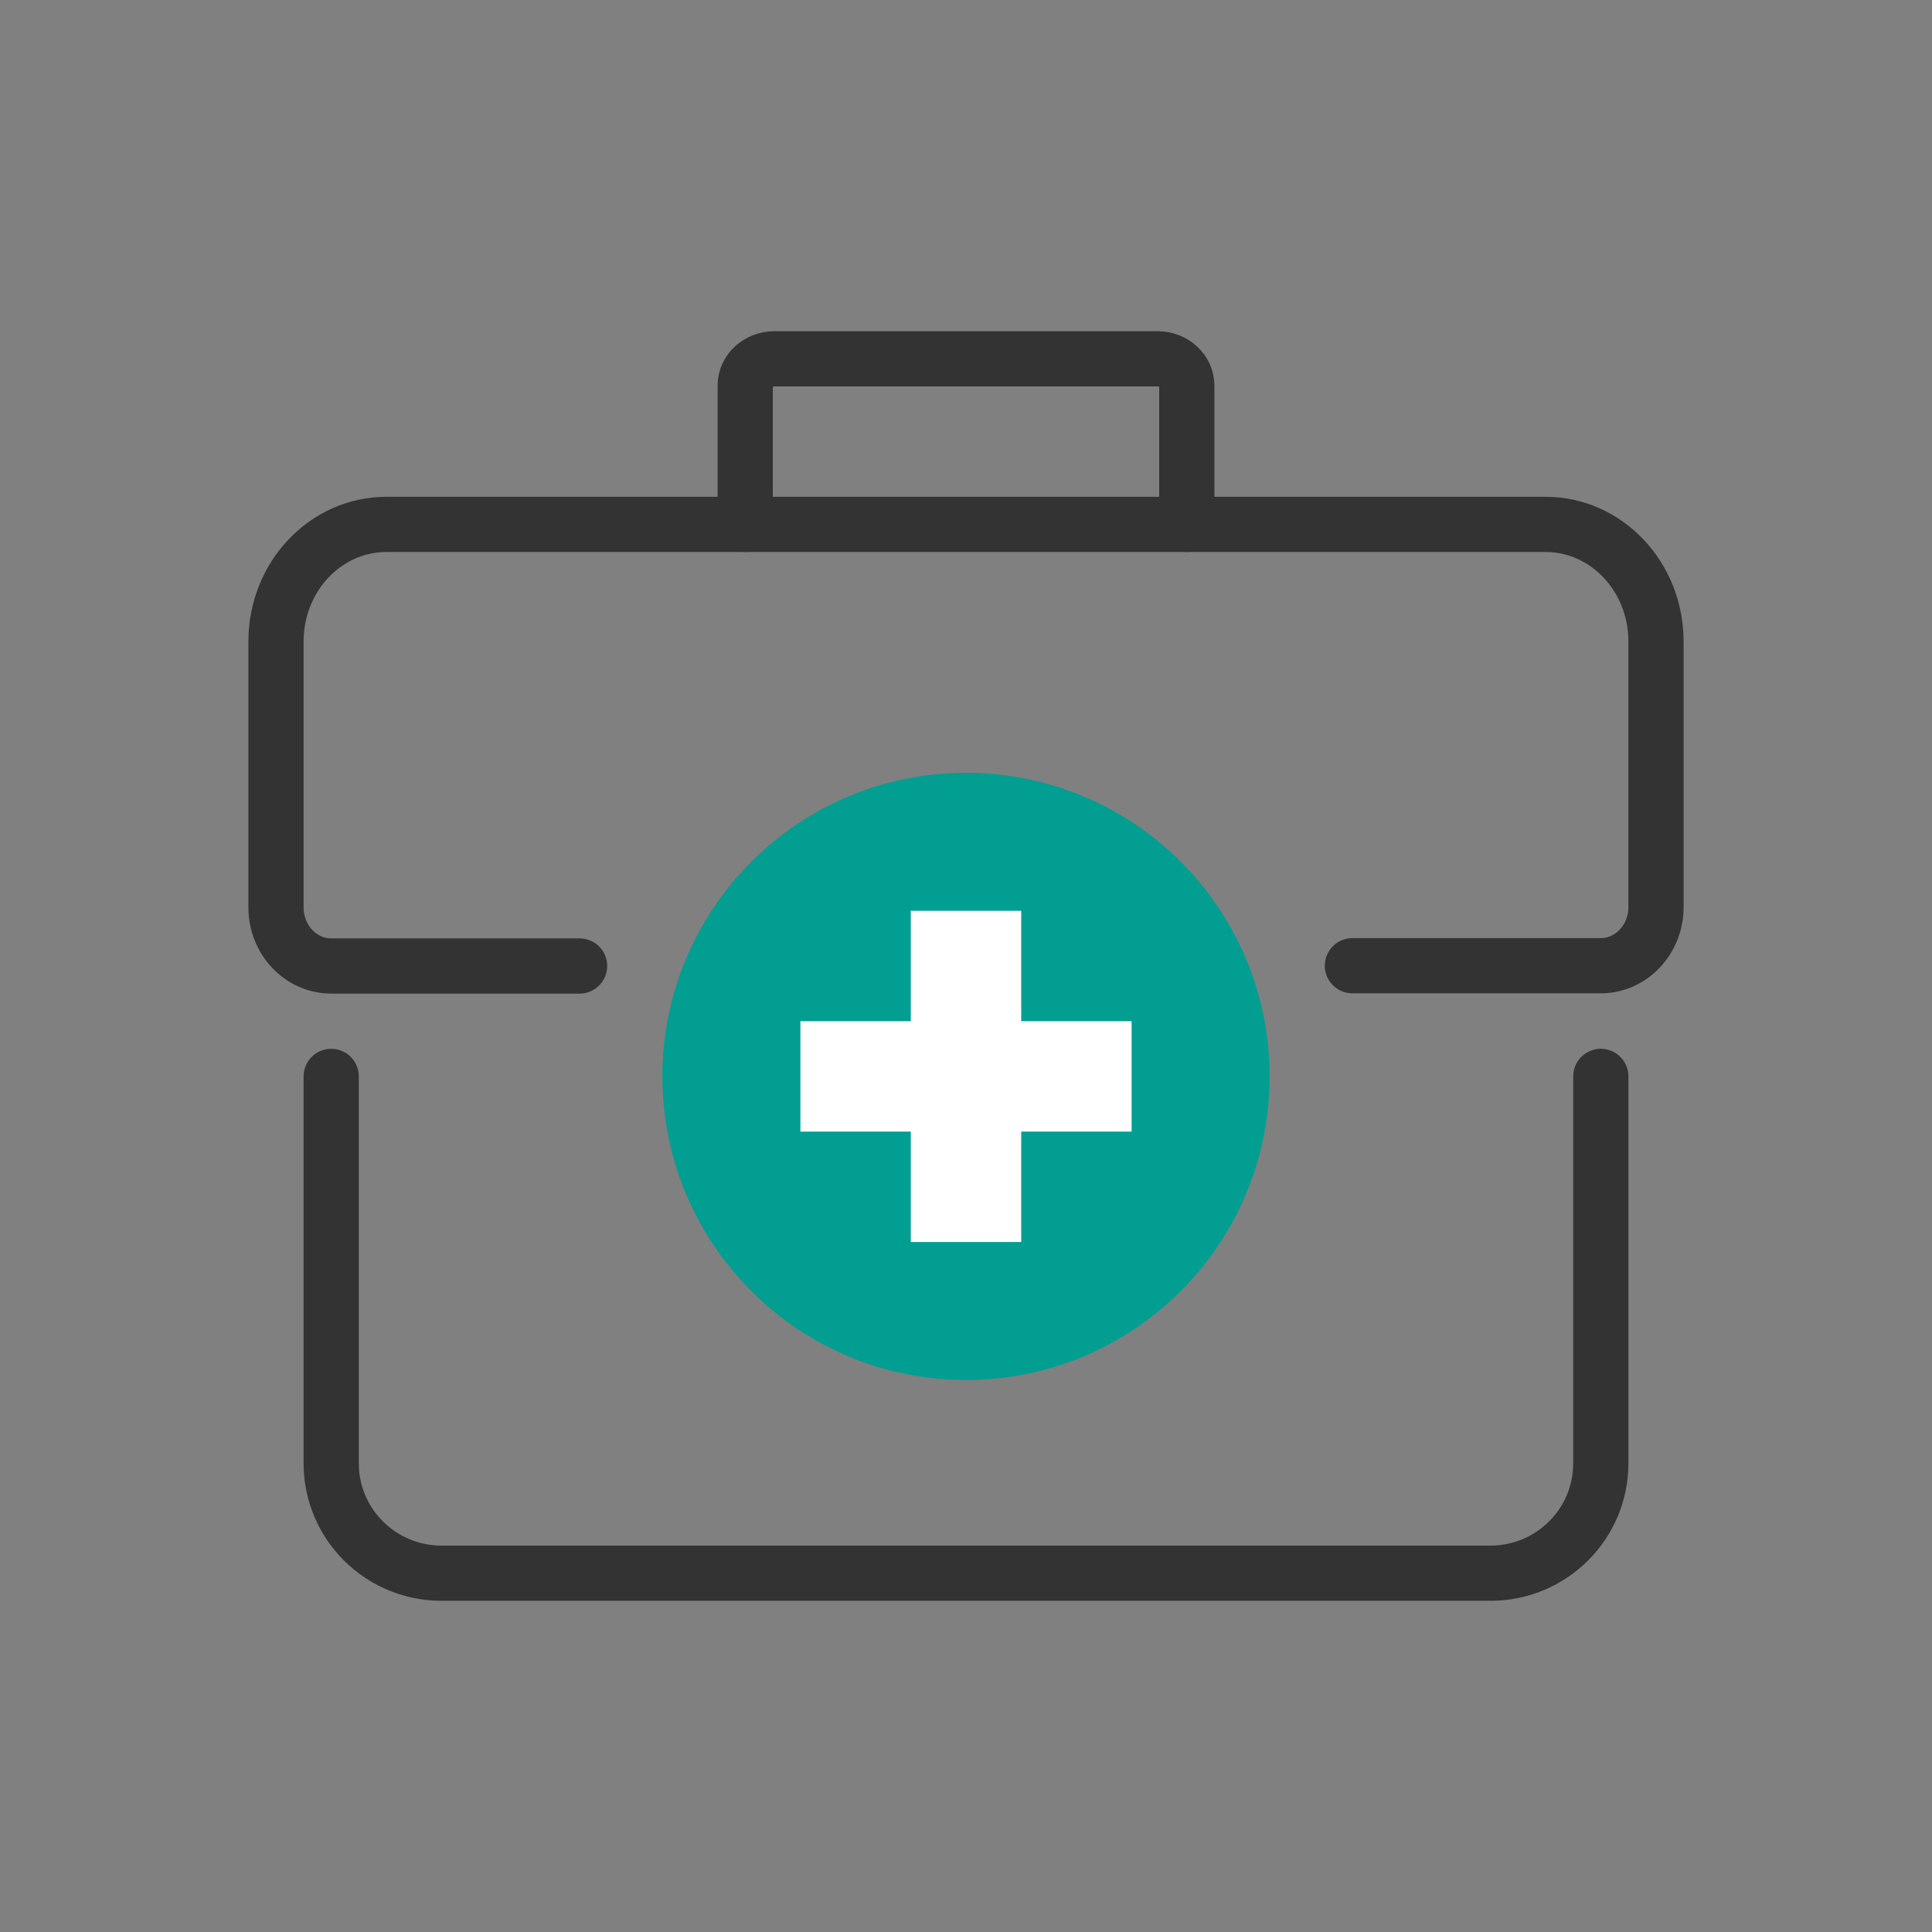 <svg width="70" height="70" viewBox="0 0 70 70" fill="none" xmlns="http://www.w3.org/2000/svg">
<rect x="0" y="0" width="70" height="70" fill="#808080" stroke="none"/>
<g clip-path="url(#clip0_4293_155833)">
<g clip-path="url(#clip1_4293_155833)">
<path d="M27 19V13.97C27 13.43 27.48 13 28.06 13H41.94C42.53 13 43 13.44 43 13.97V19" stroke="#333333" stroke-width="2" stroke-linecap="round" stroke-linejoin="round"/>
<path d="M58 39V53.02C58 55.22 56.21 57 54 57H16C13.79 57 12 55.22 12 53.02V39" stroke="#333333" stroke-width="2" stroke-linecap="round" stroke-linejoin="round"/>
<path d="M35 50C41.075 50 46 45.075 46 39C46 32.925 41.075 28 35 28C28.925 28 24 32.925 24 39C24 45.075 28.925 50 35 50Z" fill="#029E91"/>
<path d="M41 37H37V33H33V37H29V41H33V45H37V41H41V37Z" fill="white"/>
<path d="M21 35H12C10.9 35 10 34.05 10 32.88V23.24C10 20.9 11.79 19 14 19H56C58.21 19 60 20.9 60 23.24V32.87C60 34.04 59.1 34.99 58 34.99H49" stroke="#333333" stroke-width="2" stroke-linecap="round" stroke-linejoin="round"/>
</g>
</g>
<defs>
<clipPath id="clip0_4293_155833">
<rect width="70" height="70" fill="white"/>
</clipPath>
<clipPath id="clip1_4293_155833">
<rect width="52" height="46" fill="white" transform="translate(9 12)"/>
</clipPath>
</defs>
</svg>
